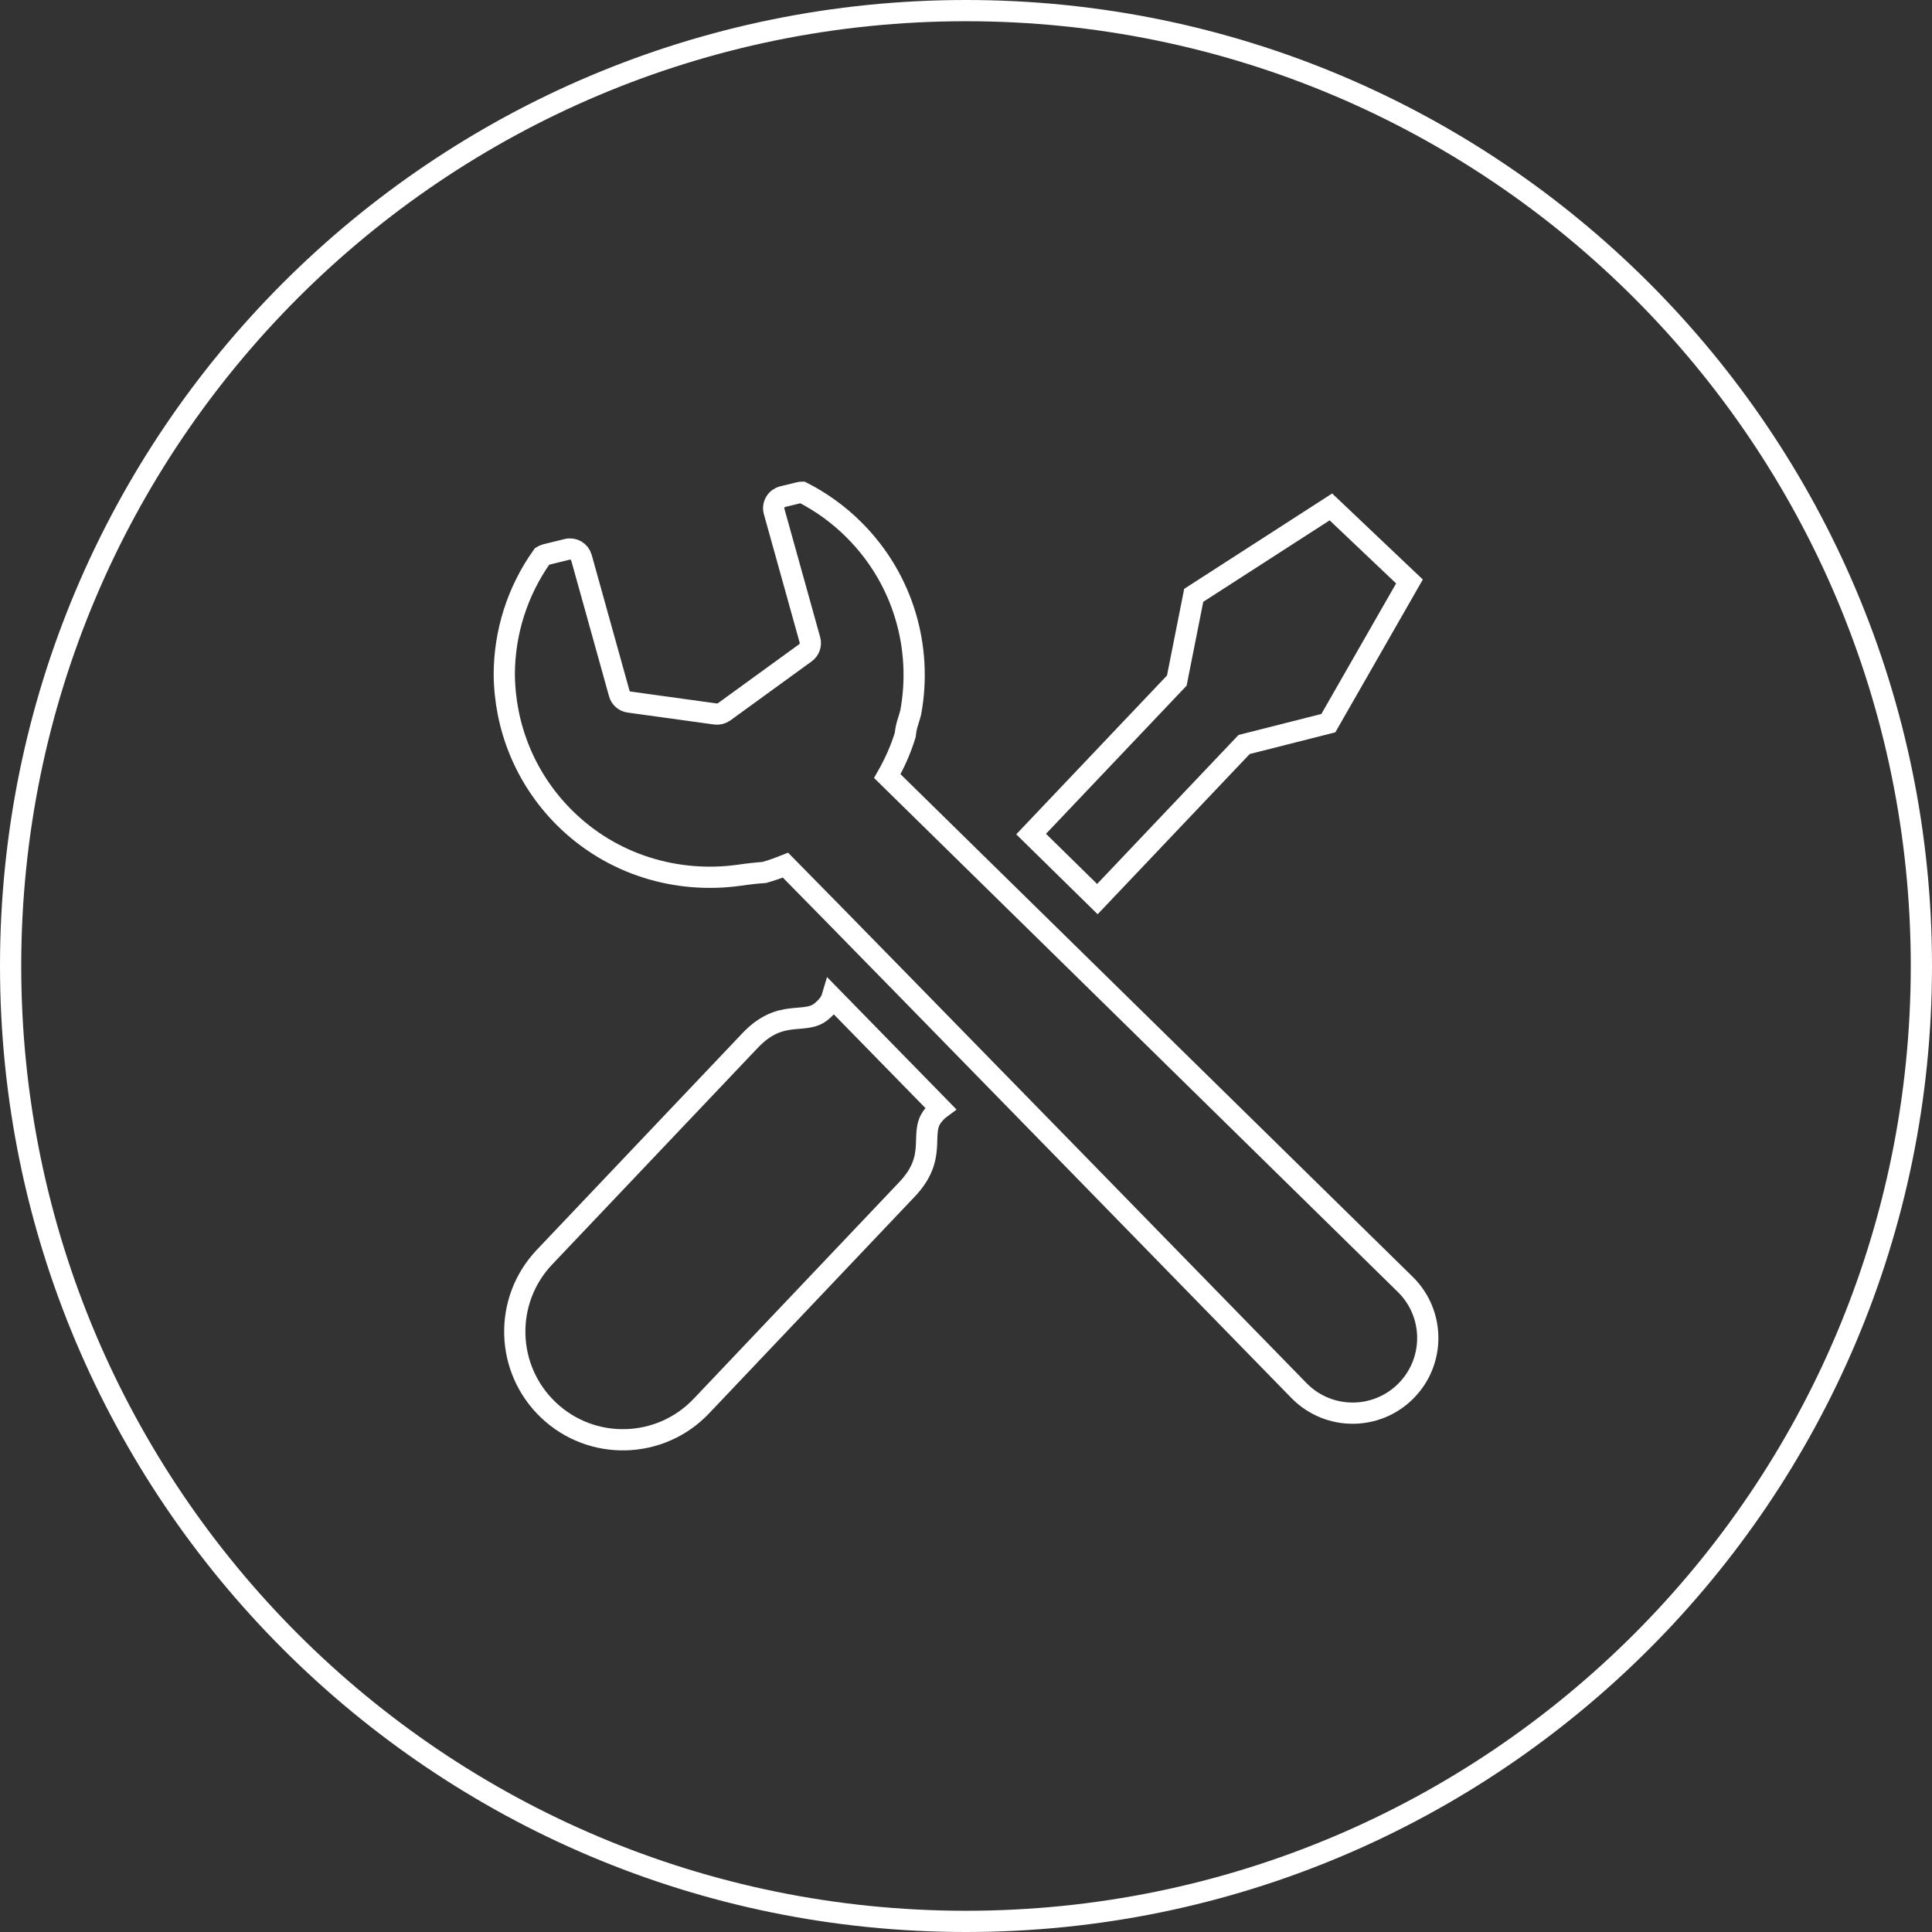<?xml version="1.0" encoding="utf-8"?>
<!-- Generator: Adobe Illustrator 16.0.4, SVG Export Plug-In . SVG Version: 6.00 Build 0)  -->
<!DOCTYPE svg PUBLIC "-//W3C//DTD SVG 1.1//EN" "http://www.w3.org/Graphics/SVG/1.1/DTD/svg11.dtd">
<svg version="1.1" id="レイヤー_1" xmlns="http://www.w3.org/2000/svg" xmlns:xlink="http://www.w3.org/1999/xlink" x="0px"
	 y="0px" width="91px" height="91px" viewBox="0 0 91 91" enable-background="new 0 0 91 91" xml:space="preserve">
<rect x="0" y="0" width="91" height="91" fill="#333333" stroke="none"/>
<g>
	<path fill="none" stroke="#FFFFFF" stroke-miterlimit="10" d="M45.5,0.5c-24.853,0-45,20.147-45,45s20.147,45,45,45
		s45-20.147,45-45S70.353,0.5,45.5,0.5z"/>
</g>
<g>
	<path fill="none" stroke="#FFFFFF" stroke-miterlimit="10" d="M66.212,60.518L41.793,36.555c0.354-0.621,0.642-1.272,0.846-1.944
		c0.021-0.216,0.065-0.438,0.144-0.666c0.043-0.128,0.078-0.259,0.113-0.388c0.559-3.021-0.328-6.257-2.664-8.592
		c-0.738-0.739-1.568-1.331-2.451-1.78c-0.043,0-0.087,0.006-0.129,0.016l-0.784,0.191c-0.147,0.037-0.274,0.13-0.35,0.262
		c-0.076,0.129-0.097,0.285-0.056,0.432l1.687,6.056c0.062,0.226-0.022,0.465-0.21,0.604l-3.832,2.782
		c-0.117,0.084-0.262,0.119-0.405,0.102l-4.071-0.562c-0.221-0.03-0.403-0.188-0.462-0.403l-1.781-6.396
		c-0.082-0.291-0.378-0.466-0.671-0.394l-1.029,0.252c-0.053,0.014-0.101,0.041-0.148,0.069c-1.182,1.658-1.78,3.604-1.788,5.554
		c0.018,2.446,0.955,4.887,2.821,6.753c2.251,2.25,5.333,3.132,8.261,2.72c0.422-0.062,0.808-0.104,1.162-0.128
		c0.338-0.094,0.671-0.215,1-0.346c4.094,4.145,24.213,24.775,24.213,24.775c1.382,1.383,3.622,1.383,5.005,0
		S67.595,61.9,66.212,60.518z"/>
	<polygon fill="none" stroke="#FFFFFF" stroke-miterlimit="10" points="58.599,35.067 62.567,34.061 66.388,27.388 64.537,25.632 
		62.687,23.876 56.226,28.041 55.429,32.056 48.567,39.286 51.688,42.349 	"/>
	<path fill="none" stroke="#FFFFFF" stroke-miterlimit="10" d="M38.708,47.625c-0.79,0.683-1.909-0.163-3.375,1.382l-9.687,10.207
		c-1.937,2.041-1.853,5.266,0.188,7.203c2.04,1.937,5.264,1.852,7.202-0.189l9.687-10.209c1.466-1.544,0.563-2.616,1.203-3.442
		c0.13-0.169,0.25-0.287,0.371-0.376c-1.833-1.876-3.588-3.671-5.106-5.223C39.127,47.193,38.981,47.391,38.708,47.625z"/>
</g>
</svg>
